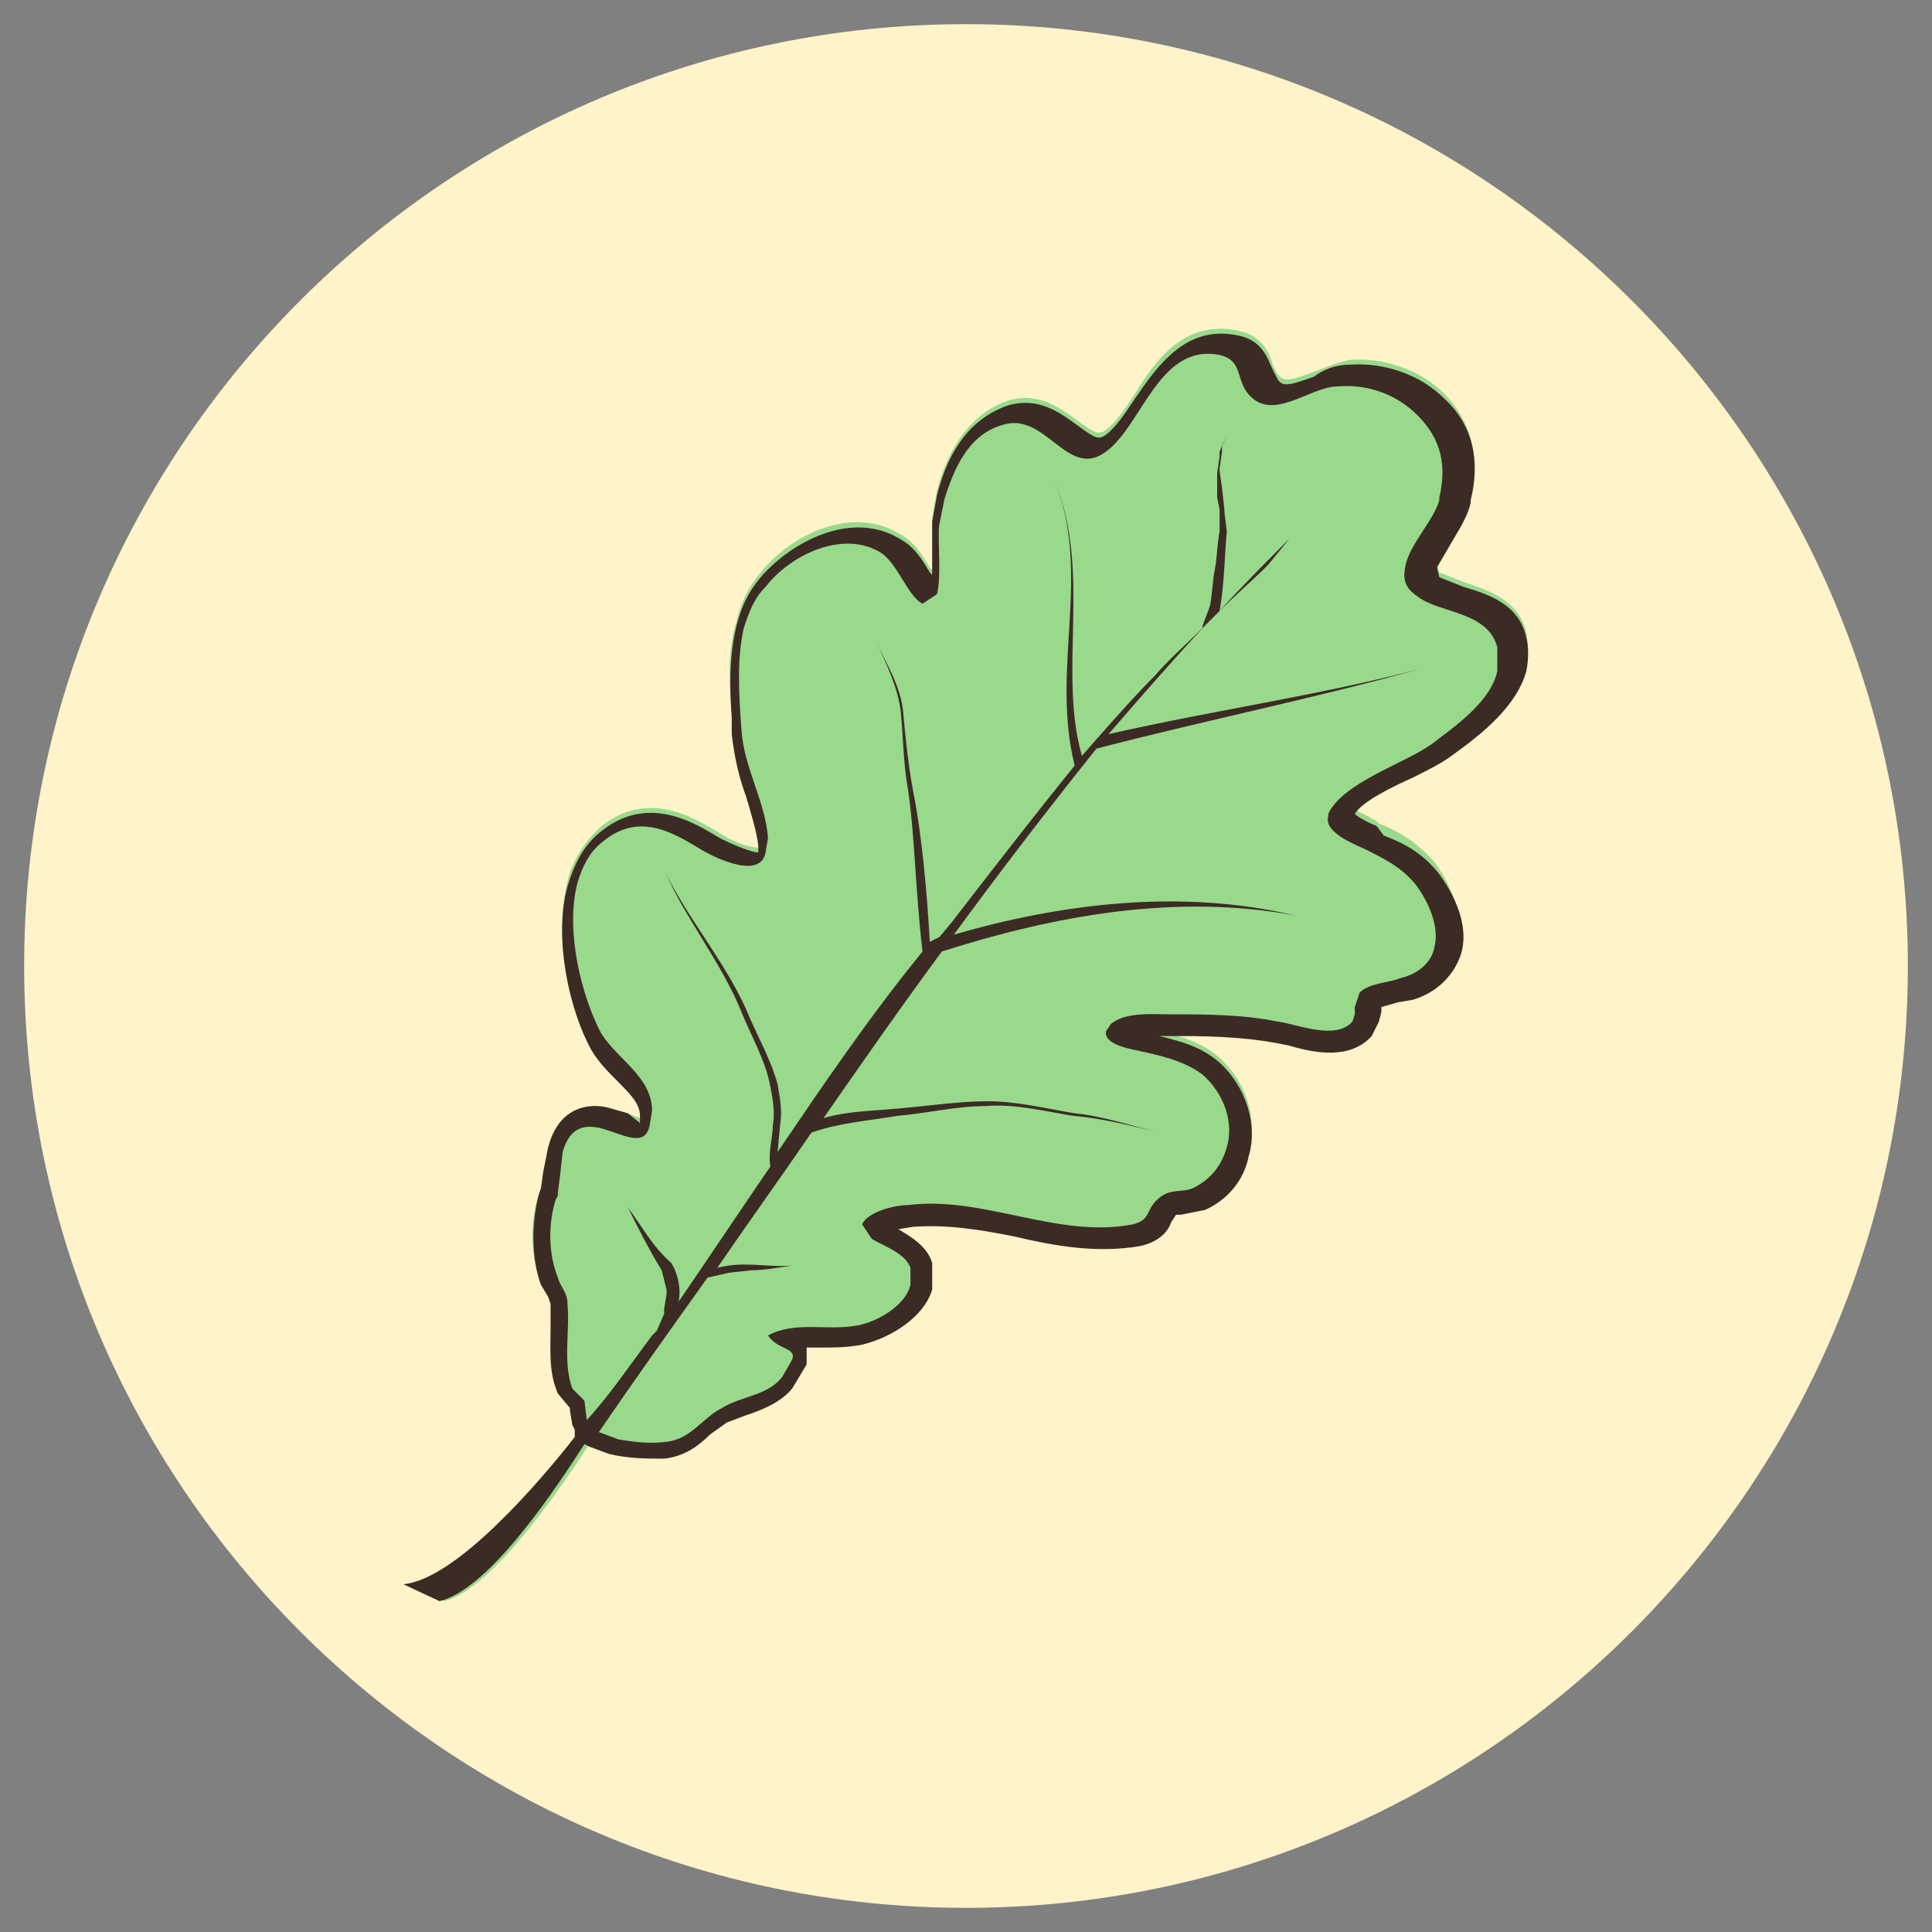 <?xml version="1.0" encoding="utf-8"?>
<!-- Generator: Adobe Illustrator 21.1.0, SVG Export Plug-In . SVG Version: 6.00 Build 0)  -->
<svg version="1.1" id="Слой_1" xmlns="http://www.w3.org/2000/svg" xmlns:xlink="http://www.w3.org/1999/xlink" x="0px" y="0px"
	 viewBox="0 0 80 80" style="enable-background:new 0 0 80 80;" xml:space="preserve">
<rect x="0" y="0" width="80" height="80" fill="#808080" stroke="none"/>
<style type="text/css">
	.st0{fill:#FEF3C9;}
	.st1{fill:#99D98C;}
	.st2{fill:#3C2B24;}
</style>
<path id="path2096"  class="st0" d="M79,40C79,18.5,61.5,1,40,1C18.5,1,1,18.5,1,40s17.5,39,39,39
	C61.5,79,79,61.5,79,40"/>
<path id="path2100"  class="st1" d="M25.4,60.2l-0.8-0.3l-0.2-0.1c-1.1,1.7-4,6-6,6.5l-1.6-0.7
	c2.1-0.2,5.6-4.3,7.1-6.1l-0.1-0.3L23.7,59l-0.1-0.6l0-0.1l-0.5-0.6c-0.3-0.9-0.3-1.8-0.3-2.7l0-1l-0.1-0.3l-0.3-0.5
	c-0.4-1.1-0.5-2.5-0.1-3.7l0.1-0.3l0.1-0.7l0.2-1c0.5-1.9,2-1.7,2.6-1.6l0.7,0.2l0.5,0.2l0-0.3c0-0.5-0.4-0.9-1-1.5
	c-0.3-0.4-0.7-0.8-1-1.2c-0.9-1.6-1.6-4.6-1-6.8c0.2-0.9,0.7-1.6,1.3-2.2c2-1.7,4-0.4,5,0.2c0.8,0.5,1.4,0.6,1.6,0.6l0-0.3
	c0-0.6-0.3-1.3-0.5-2c-0.3-0.8-0.5-1.6-0.6-2.6l0-0.7c-0.1-1.2-0.2-2.5,0.2-3.8c0.2-0.8,0.5-1.4,1-2c1.2-1.5,3.8-2.9,5.9-1.5
	c0.5,0.3,0.8,0.8,1.1,1.3l0.1,0.1v-1.2c0-0.5,0-0.8,0-1l0.2-1.1c0.5-1.9,1.5-3.2,2.9-3.7c1.3-0.4,2.2,0.3,2.9,0.8
	c0.8,0.6,0.9,0.6,1.2,0.4c0.4-0.3,0.8-0.9,1.2-1.5c0.8-1.3,2-3.1,4.3-2.6c1,0.2,1.3,1,1.4,1.4l0.2,0.4c0.3,0.3,0.4,0.3,1.5-0.1
	c0.5-0.2,1-0.4,1.5-0.5c1.4-0.1,2.9,0.4,3.9,1.4c1.1,1.1,1.5,2.6,1.1,4.2l0,0.1c-0.1,0.5-0.5,1-0.7,1.5l-0.7,1.2l0.1,0.4l1,0.4
	c0.9,0.3,2.3,0.7,2.6,2.1c0.1,0.5,0.1,1,0,1.4c-0.4,1.4-1.7,2.5-3.1,3.5c-0.4,0.3-1,0.6-1.6,0.9c-0.9,0.4-2,1-2.4,1.5
	c0.1,0.1,0.4,0.2,0.9,0.5l0.1,0.1c0.8,0.3,1.6,0.8,2.3,1.6c0.8,1.1,1.2,2.3,0.9,3.3c-0.2,0.9-0.9,1.6-2,1.9l-0.6,0.1l-0.7,0.2l0,0.2
	L57,42.2l-0.3,0.6c-0.8,1.1-2.3,0.7-3.4,0.4L52.9,43c-1.6-0.3-3.2-0.3-4.4-0.3h-0.2l-0.4,0l0.1,0c0.8,0.2,1.7,0.4,2.5,1.1
	c1.1,1,1.6,2.5,1.2,3.9c-0.2,1-0.9,1.7-1.8,2.2l-1,0.2l-0.2,0l-0.2,0.3c-0.2,0.3-0.4,0.8-1.3,1c-1.8,0.4-3.6,0-5.2-0.4
	c-1.4-0.3-2.8-0.6-4.2-0.4L37,50.8c0.5,0.3,1.2,0.7,1.4,1.4l0,1.1c-0.3,1.3-1.9,2.1-3,2.3c-0.5,0.1-1.1,0.1-1.6,0.1h-0.4l0,0.7
	l-0.6,1c-0.6,0.7-1.3,0.9-1.9,1.1l-0.8,0.3l-0.7,0.5c-0.5,0.4-1.1,0.9-1.9,1C27,60.4,26.2,60.3,25.4,60.2"/>
<path id="path2102"  class="st2" d="M29.3,52.9l0.9-0.2l0.9-0.1c0.5,0,1.1-0.1,1.7-0.2
	c-1,0.1-2-0.2-3.1,0.1c1.3-1.9,2.6-3.7,3.9-5.6c1.1-0.4,2.4-0.5,3.6-0.7c1.2-0.1,2.4-0.4,3.6-0.4c1.2-0.1,2.4,0.2,3.6,0.4
	c1.2,0.1,2.4,0.4,3.6,0.7c-1.2-0.3-2.4-0.7-3.5-0.8c-1.2-0.2-2.4-0.5-3.6-0.5c-1.2,0-2.5,0.2-3.7,0.3c-1,0.1-2.1,0.1-3.1,0.4
	c1.6-2.3,3.2-4.6,4.9-6.9c4.7-1.5,9.7-2.4,14.6-1.5c-4.7-1.1-9.6-0.5-14.1,0.8c1.9-2.6,3.9-5.2,5.9-7.7c4.2-1.1,9.1-2.1,13.4-3.3
	c-4.2,1.1-8.5,1.7-12.9,2.7c1.3-1.5,2.6-3,4-4.5l0.4-0.4l0.2-0.2c0.7-0.7,1.4-1.3,2-1.9l0.9-1.1c-1,1-2,2-2.9,3
	c0.2-1.1,0.2-2.2,0.3-3.3l-0.1-0.8l0-0.1l-0.1-0.9l-0.1-0.7v-0.1l0.1-0.7l0-0.2l0.2-0.5l-0.3,0.7l0,0.2l-0.1,0.7v0.1l0,0.7l0,0.1
	l0,0.1l0.1,0.5V22c-0.1,0.5-0.1,1.1-0.2,1.6c-0.1,0.5-0.1,1-0.2,1.5l-0.3,0.8l0,0.1c-0.7,0.7-1.4,1.3-2,2c-0.8,0.8-1.5,1.6-2.3,2.5
	l0,0l-0.7,0.8c-1-3.5,0.4-7.6-1.1-11.3c1.5,3.8-0.2,7.7,0.8,11.7c-1.7,2.1-3.4,4.3-5.1,6.5l-0.5,0.6L38.5,39
	c-0.1-1.8-0.3-4.3-0.7-6.3c-0.2-1.1-0.3-2.1-0.4-3.2c-0.1-1.1-0.7-2-1.1-2.9c0.4,0.9,0.9,1.9,1,2.9c0.1,1,0.1,2.1,0.3,3.2
	c0.3,2.1,0.3,4.2,0.6,6.7c-2.2,2.7-4.1,5.5-6,8.3l0.1-1.1c0.1-0.6,0-1.1-0.1-1.7c-0.3-1.1-0.9-2.1-1.3-3.1c-0.9-2-2.5-3.9-3.3-5.6
	c0.7,1.7,2.3,3.7,3.1,5.7c0.4,1,1,2,1.2,3.1c0.1,0.5,0.2,1.1,0.1,1.6c0,0.5-0.2,1.1-0.1,1.7c-1.3,1.9-2.5,3.7-3.8,5.6
	c0.1-0.5,0-1.1-0.3-1.6C27,51.6,26.6,50.8,26,50c0.4,0.8,0.9,1.8,1.4,2.6l0.2,0.8l0,0.2l-0.1,0.6l0,0.2l-0.3,0.7l-0.2,0.2
	c-0.9,1.2-1.7,2.4-2.7,3.5l-0.1-0.8l-0.2-0.2l-0.3-0.3c-0.4-1.1-0.1-2.3-0.2-3.5c0-0.5-0.3-0.7-0.4-1.1c-0.4-1-0.4-2.2-0.1-3.2
	l0.1-0.2l0-0.1l0.1-0.8l0.1-0.9c0.2-0.7,0.6-1.2,1.5-1c0.9,0.2,1.9,0.9,2.1-0.1l0.1-0.6c0-1.4-1.4-2.1-2.1-3.2
	c-0.8-1.5-1.5-4.2-1-6.2c0.2-0.7,0.5-1.3,1-1.7c1.4-1.2,2.7-0.6,4,0.2c0.8,0.5,2.6,1.3,2.8,0.2l0.1-0.6c-0.1-1.5-1-2.9-1.1-4.5
	c-0.1-1.4-0.2-2.9,0.1-4.2c0.2-0.6,0.4-1.2,0.9-1.7c1-1.3,3.2-2.4,4.8-1.4c0.7,0.5,1.1,1.8,1.7,2.1l0.6-0.4c0.2-0.8,0-2.5,0.1-2.9
	l0.2-1c0.4-1.3,1-2.7,2.4-3.1c1.8-0.6,2.7,2.3,4.3,1.1c1.5-1.1,2.2-4.5,4.7-4c0.9,0.2,0.7,0.9,1.1,1.5c1,1.4,2.6-0.2,3.8-0.2
	c1.2-0.1,2.4,0.3,3.3,1.2c1,1,1.2,2.1,0.9,3.4l0,0.1c-0.2,0.8-1.2,1.8-1.4,2.7c-0.1,0.5-0.1,0.9,0.5,1.3c0.9,0.7,2.9,0.6,3.3,2.1
	l0,1c-0.3,1.3-1.8,2.3-2.7,3c-1.1,0.8-3.7,1.6-4.3,2.9l0,0.1c-0.2,0.7,1.2,1.2,1.6,1.4c0.8,0.4,1.4,0.7,2,1.4c0.6,0.8,1,1.8,0.8,2.6
	c-0.1,0.6-0.6,1.1-1.4,1.3c-0.5,0.2-1.3,0.2-1.7,0.6l-0.1,0.3l-0.1,0.3l0,0.3l-0.1,0.3c-0.7,0.8-2.3,0.1-3.1,0
	c-1.5-0.3-3-0.3-4.5-0.3c-0.7,0-1.8-0.1-2.4,0.4l-0.2,0.3c-0.1,0.5,0.8,0.7,1.3,0.8c0.9,0.2,1.9,0.4,2.7,1c0.9,0.8,1.3,2,1,3
	c-0.2,0.7-0.6,1.3-1.4,1.7c-0.5,0.2-0.9,0-1.4,0.4c-0.6,0.5-0.3,0.9-1.1,1.1c-3.1,0.6-6.2-1.2-9.3-0.8c-0.6,0-1.7,0.3-1.9,0.8
	l0.4,0.6c0.5,0.3,1.4,0.6,1.6,1.2l0,0.7c-0.2,0.9-1.5,1.6-2.3,1.7c-1.2,0.2-2.5-0.2-3.6,0.4c0.4,0.6,1.2,0.5,1,1l-0.4,0.7
	c-0.6,0.8-1.7,0.8-2.5,1.3c-0.8,0.4-1.3,1.3-2.3,1.4c-0.7,0.1-1.4,0-2-0.1l-0.8-0.3C26.3,57.1,27.8,55,29.3,52.9 M23.8,59.5
	c-1.4,1.8-4.9,5.9-7.1,6.1l1.5,0.7c2.1-0.5,4.9-4.8,6-6.5l0.2,0.1l0.8,0.3c0.8,0.2,1.6,0.2,2.3,0.2c0.9-0.1,1.5-0.6,1.9-1l0.7-0.5
	l0.8-0.3c0.6-0.2,1.4-0.5,1.9-1.1l0.6-1l0-0.7H34c0.5,0,1,0,1.6-0.1c1-0.2,2.6-1,3-2.3l0-1.1c-0.2-0.7-0.9-1.1-1.4-1.4l0.6-0.1
	c1.4-0.1,2.7,0.1,4.2,0.4c1.7,0.4,3.4,0.7,5.2,0.4c0.9-0.2,1.2-0.7,1.3-1l0.2-0.3l0.2,0l1-0.2c0.9-0.4,1.6-1.2,1.8-2.2
	c0.4-1.3-0.1-2.9-1.2-3.9c-0.8-0.7-1.7-0.9-2.5-1.1l-0.1,0l0.4,0h0.2c1.2,0,2.8,0,4.4,0.3l0.5,0.1c1,0.3,2.5,0.6,3.4-0.4l0.3-0.6
	l0.1-0.4l0-0.2l0.7-0.2l0.6-0.1c1-0.3,1.7-1,2-1.9c0.3-1-0.1-2.2-0.9-3.3c-0.7-0.9-1.5-1.3-2.3-1.6L57,34.2
	c-0.5-0.2-0.8-0.4-0.9-0.5c0.3-0.5,1.5-1.1,2.4-1.5c0.6-0.3,1.2-0.6,1.6-0.9c1.4-1,2.7-2.1,3.1-3.5c0.1-0.5,0.1-1,0-1.4
	c-0.3-1.4-1.6-1.8-2.6-2.1l-1-0.4l-0.1-0.4l0.7-1.2c0.3-0.5,0.6-1,0.7-1.5l0-0.1c0.4-1.6,0.1-3.1-1.1-4.2c-1-1-2.5-1.5-3.9-1.4
	c-0.6,0-1.1,0.2-1.5,0.5c-1.1,0.4-1.3,0.4-1.5,0.1l-0.2-0.4c-0.2-0.4-0.4-1.2-1.4-1.4c-2.2-0.5-3.4,1.3-4.3,2.6
	c-0.4,0.6-0.8,1.2-1.2,1.5c-0.3,0.2-0.4,0.2-1.2-0.4c-0.7-0.5-1.6-1.2-2.9-0.8c-1.4,0.5-2.4,1.7-2.9,3.7l-0.2,1.1c0,0.2,0,0.5,0,1
	v1.2l-0.1-0.1c-0.3-0.5-0.6-1-1.1-1.3c-2.1-1.4-4.7,0.1-5.9,1.5c-0.5,0.6-0.8,1.2-1,2c-0.3,1.2-0.3,2.5-0.2,3.8l0,0.7
	c0.1,0.9,0.3,1.8,0.6,2.6c0.2,0.7,0.4,1.3,0.5,2l0,0.3c-0.2,0-0.8-0.2-1.6-0.6c-1-0.6-3-1.9-5-0.2c-0.6,0.5-1,1.2-1.3,2.2
	c-0.6,2.2,0.1,5.2,1,6.8c0.3,0.5,0.7,0.9,1,1.2c0.6,0.6,1,1,1,1.5l0,0.3L26,46.1l-0.7-0.2c-0.6-0.2-2.1-0.3-2.6,1.6l-0.2,1l-0.1,0.7
	l-0.1,0.3c-0.3,1.2-0.3,2.6,0.1,3.7l0.3,0.5l0.1,0.3l0,1c0,0.8-0.1,1.8,0.3,2.7l0.5,0.6l0,0.1l0.1,0.6l0.1,0.2L23.8,59.5"/>
</svg>
